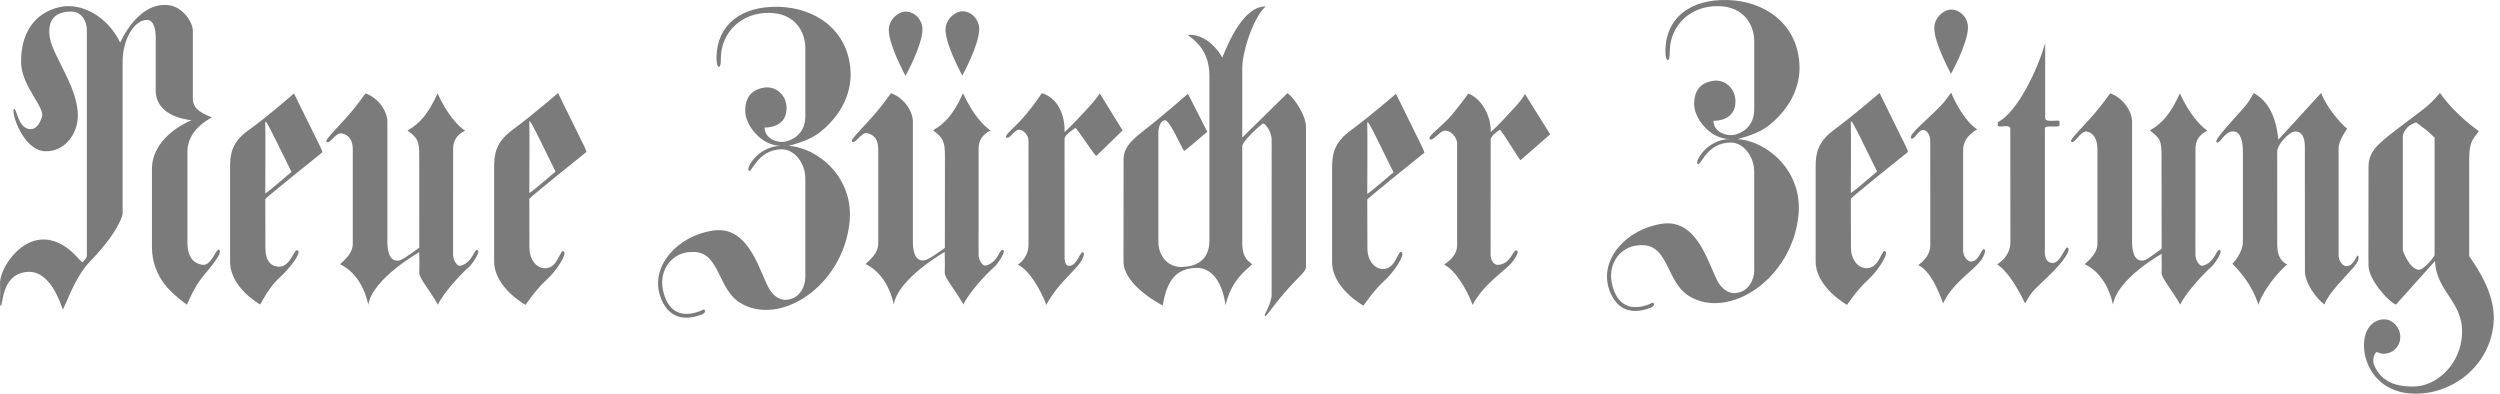 <svg width="381" height="60" viewBox="0 0 381 60" fill="none" xmlns="http://www.w3.org/2000/svg">
<g clip-path="url(#clip0)">
<path d="M25.79 0.799C27.711 1.062 29.392 3.214 29.392 4.738V15.104C29.392 16.877 31.426 17.496 32.273 17.883C29.679 19.348 28.564 21.147 28.564 23.148V36.83C28.564 39.25 29.504 40.103 30.764 40.346C32.294 40.644 32.94 37.618 33.432 38.095C33.924 38.563 32.247 40.541 30.905 42.156C29.467 43.891 28.508 46.481 28.473 46.427C28.471 46.427 26.163 44.79 25.033 43.253C24.011 41.883 23.156 40.004 23.156 37.705V25.773C23.156 21.246 27.858 18.851 29.188 18.324C28.124 18.222 23.733 17.545 23.733 13.796V5.714C23.733 4.618 23.486 3.067 22.441 3.041C20.474 2.985 18.686 6.034 18.686 9.364V32.59C18.686 32.666 18.262 35.149 13.688 39.881C11.328 42.321 9.971 46.716 9.567 47.153C9.256 46.421 7.69 40.969 3.936 41.456C0.181 41.942 0.456 46.56 0.136 46.618C-0.13 46.669 0.104 45.107 0.005 43.403C-0.13 41.116 2.455 37.427 5.28 36.682C9.524 35.564 12.211 39.974 12.574 39.974C12.574 39.974 13.236 39.436 13.236 38.925V4.689C13.236 2.937 12.224 1.788 10.952 1.768C8.183 1.72 7.193 3.263 7.595 5.751C8.074 8.706 12.428 13.989 11.801 18.47C11.469 20.814 9.661 23.126 6.887 23.05C3.447 22.951 1.594 16.886 2.151 16.62C2.551 16.425 2.73 19.689 4.679 19.683C5.559 19.68 6.087 18.759 6.394 17.835C6.887 16.359 3.294 13.134 3.218 9.585C3.124 5.003 5.321 1.958 9.029 1.092C12.381 0.307 16.406 2.5 18.321 6.499C18.321 6.499 20.998 0.135 25.79 0.799ZM66.682 14.233C68.187 17.515 69.8 19.179 70.879 19.922C69.552 20.53 69.056 21.553 69.056 22.639L69.053 38.81C69.053 39.745 69.704 40.607 70.129 40.512C72.174 40.042 72.282 37.518 72.875 38.221C73.105 38.496 72.012 40.217 71.472 40.685C70.332 41.682 67.651 44.511 66.737 46.434C65.375 44.039 63.907 42.434 63.89 41.593C63.89 41.506 63.941 40.718 63.89 38.428C63.89 38.428 56.753 42.483 56.135 46.434C55.486 43.562 54.035 41.329 51.825 40.275C52.474 39.632 53.763 38.633 53.763 37.169V22.768C53.763 21.328 53.181 20.599 52.133 20.338C51.123 20.085 50.258 22.154 49.729 21.565C49.472 21.277 52.191 18.746 53.929 16.58C54.543 15.815 55.135 15.032 55.704 14.232C57.685 14.93 59.039 16.956 59.039 18.571V36.872C59.039 38.033 59.255 39.929 60.779 39.706C61.248 39.638 61.959 39.136 63.895 37.753L63.89 23.703C63.889 21.385 63.648 21.092 62.113 19.885C63.899 18.875 65.229 17.459 66.684 14.232L66.682 14.233ZM118.663 1.037C124.207 1.176 129.219 4.504 129.617 10.737C129.836 14.187 128.182 16.965 126.53 18.714C124.469 20.9 122.997 21.438 120.178 22.236C124.665 22.483 130.151 27.092 129.478 33.81C128.508 43.578 118.836 49.898 112.763 46.13C109.45 44.074 109.679 38.73 106.018 38.413C102.501 38.115 100.423 41.083 101.012 44.084C101.573 46.955 103.333 48.763 106.865 47.345C106.865 47.345 107.313 47.005 107.443 47.297C107.579 47.592 107.089 47.883 107.089 47.883C103.381 49.344 101.454 47.63 100.605 45.108C99.09 40.58 103.245 35.903 108.742 35.125C114.366 34.327 115.885 41.987 117.346 44.211C118.128 45.408 119.151 45.757 119.871 45.693C122.015 45.501 122.733 43.497 122.733 42.231V27.188C122.733 24.924 121.117 22.729 119.11 22.754C115.401 22.802 114.575 26.482 114.103 26.018C113.659 25.578 115.58 22.269 119.021 22.22C116.019 22.241 113.57 19.07 113.57 16.908C113.57 14.425 114.952 13.601 116.404 13.358C118.209 13.057 119.837 14.43 119.871 16.425C119.916 19.202 117.365 19.443 116.522 19.443C116.522 21.147 118.528 21.831 119.662 21.584C120.753 21.351 122.733 20.439 122.733 17.691V7.319C122.733 4.897 121.213 2.006 117.232 1.962C112.99 1.911 109.995 4.884 109.859 8.682C109.857 8.832 109.905 10.242 109.545 10.191C109.179 10.14 109.194 8.739 109.196 8.683C109.279 3.863 112.852 0.892 118.664 1.037H118.663Z" fill="#7B7B7C"/>
<path d="M146.765 14.204C148.274 17.485 149.884 19.152 150.964 19.892C149.636 20.503 149.142 21.523 149.139 22.614L149.132 38.779C149.132 39.712 149.788 40.578 150.209 40.479C152.258 40.01 152.365 37.488 152.958 38.193C153.188 38.467 152.096 40.187 151.557 40.654C150.414 41.652 147.737 44.48 146.822 46.401C145.458 44.007 143.991 42.401 143.972 41.566C143.972 41.477 144.024 40.688 143.972 38.397C143.972 38.397 136.836 42.451 136.219 46.401C135.57 43.533 134.118 41.302 131.911 40.244C132.559 39.6 133.843 38.606 133.843 37.141V22.739C133.843 21.3 133.267 20.576 132.213 20.307C131.204 20.053 130.339 22.125 129.813 21.532C129.555 21.244 132.274 18.718 134.009 16.549C134.625 15.786 135.217 15.003 135.784 14.203C137.768 14.901 139.124 16.925 139.124 18.544V36.843C139.124 38.001 139.334 39.896 140.864 39.676C141.328 39.607 142.061 39.174 143.996 37.784L144.009 23.831C144.011 21.508 143.732 21.06 142.197 19.852C143.981 18.846 145.315 17.426 146.765 14.203V14.204ZM138.025 1.767C139.412 1.767 140.643 3.043 140.582 4.591C140.488 7.091 137.995 11.559 137.995 11.559C137.995 11.503 135.451 6.95 135.451 4.566C135.451 2.995 136.876 1.766 138.025 1.766V1.767ZM146.677 1.722C148.066 1.722 149.293 3.001 149.233 4.551C149.136 7.049 146.649 11.518 146.649 11.518C146.649 11.463 144.102 6.911 144.102 4.525C144.102 2.957 145.528 1.722 146.677 1.722ZM158.794 14.186C161.565 15.086 162.319 18.061 162.235 20.134C163.147 19.344 165.019 17.332 166.245 15.97C167.191 14.919 167.575 14.241 167.603 14.235L171.084 19.881L167.063 23.778C166.347 23.049 164.292 19.785 163.889 19.493C163.889 19.493 162.237 20.535 162.237 21.146L162.244 38.727C162.198 39.831 162.355 40.507 162.92 40.516C164.238 40.536 164.67 37.936 165.14 38.515C165.251 38.652 165.158 39.391 164.367 40.358C163.163 41.839 160.863 43.733 159.464 46.467C158.653 44.286 156.931 41.215 155.119 40.331C155.884 39.807 156.744 38.823 156.744 37.309L156.741 21.448C156.741 20.513 155.889 19.764 155.28 19.764C154.592 19.764 153.684 21.487 153.31 20.883C153.098 20.545 154.868 19.28 156.502 17.27C158.365 14.983 158.73 14.162 158.795 14.186H158.794ZM184.002 20.093L181.048 14.297C178.759 16.206 180.112 15.175 175.686 18.812C173.378 20.706 171.235 21.933 171.233 24.297L171.221 39.848C171.217 43.551 177.208 46.566 177.208 46.566C177.788 42.966 179.084 40.947 182.213 40.821C184.672 40.727 186.277 42.966 186.771 46.52C187.666 42.819 189.546 41.454 190.839 40.286C190.348 39.797 189.322 39.465 189.322 37.023V22.269C189.322 21.521 192.289 18.81 192.539 18.81C192.693 18.81 193.802 19.831 193.799 21.4C193.799 21.4 193.802 45.141 193.791 45.203C193.388 47.151 192.58 47.934 192.769 48.142C192.984 48.37 193.544 47.158 195.95 44.398C198.021 42.012 199.031 41.453 199.031 40.656V19.343C199.031 17.4 196.961 14.625 196.201 14.2L189.322 20.958V10.386C189.322 7.823 191.062 2.547 192.894 0.988C189.484 0.905 187.127 6.687 186.277 8.781C184.95 6.413 182.839 5.13 181.007 5.322C183.106 6.831 184.314 8.582 184.314 11.651V36.682C184.314 38.297 183.668 40.635 180.047 40.684C177.902 40.713 176.538 38.933 176.538 36.831V20.076C176.538 19.763 176.716 18.47 177.478 18.324C178.263 18.173 180.068 22.576 180.473 23.014C182.302 21.601 182.525 21.258 184.002 20.093ZM223.802 14.262C226.071 15.185 227.275 18.059 227.192 20.131C228.111 19.343 229.976 17.328 231.205 15.969C232.151 14.917 232.374 14.323 232.4 14.319L236.251 20.473L231.712 24.425C231.021 23.509 228.977 20.051 228.576 19.761C228.576 19.761 227.18 20.666 227.18 21.273L227.168 38.658C227.117 39.766 227.748 40.409 228.314 40.366C230.43 40.201 230.574 37.726 231.243 38.233C231.498 38.429 230.82 39.683 229.972 40.474C228.595 41.766 225.826 43.73 224.43 46.468C223.612 44.283 221.891 41.211 220.078 40.327C220.842 39.805 222.065 38.883 222.065 37.374V21.85C222.065 20.916 221.051 19.761 220.063 19.932C219.382 20.048 218.138 21.786 217.866 21.131C217.657 20.612 219.83 19.277 221.464 17.267C223.328 14.979 223.737 14.237 223.802 14.262ZM263.277 0.006C268.819 0.145 273.836 3.471 274.233 9.706C274.449 13.154 272.792 15.926 271.143 17.678C269.08 19.864 267.608 20.408 264.793 21.211C269.278 21.451 274.763 26.057 274.092 32.778C273.118 42.542 263.45 48.867 257.378 45.098C254.061 43.042 254.291 37.699 250.632 37.38C247.114 37.082 245.034 40.056 245.623 43.053C246.184 45.924 247.948 47.728 251.48 46.314C251.48 46.314 251.923 45.974 252.059 46.266C252.192 46.557 251.704 46.849 251.704 46.849C247.992 48.314 246.07 46.595 245.223 44.074C243.703 39.548 247.859 34.872 253.354 34.094C258.976 33.296 260.5 40.954 261.957 43.18C262.74 44.376 263.765 44.728 264.483 44.662C266.628 44.464 267.341 42.464 267.341 41.203V26.154C267.341 23.893 265.73 21.695 263.72 21.723C260.015 21.771 259.191 25.446 258.716 24.985C258.268 24.547 260.19 21.234 263.635 21.187C260.635 21.212 258.185 18.036 258.185 15.876C258.185 13.392 259.566 12.565 261.017 12.325C262.823 12.02 264.45 13.396 264.483 15.391C264.529 18.168 261.983 18.413 261.132 18.413C261.132 20.117 263.14 20.793 264.276 20.554C265.362 20.317 267.342 19.407 267.342 16.659V6.29C267.342 3.864 265.827 0.976 261.847 0.931C257.598 0.883 254.609 3.854 254.474 7.649C254.465 7.801 254.515 9.209 254.158 9.161C253.794 9.113 253.807 7.706 253.807 7.649C253.887 2.828 257.465 -0.142 263.277 0.005V0.006ZM299.177 23.061V37.962C299.126 39.064 299.813 39.85 300.384 39.862C301.702 39.881 302.011 37.475 302.484 38.058C302.586 38.197 302.509 38.936 301.721 39.909C300.514 41.39 297.474 43.271 296.135 46.24C295.326 44.051 294.153 41.281 292.34 40.396C293.103 39.874 294.177 38.858 294.177 37.348L294.172 21.49C294.172 20.569 293.661 19.799 293.053 19.799C292.364 19.799 291.668 21.452 291.271 21.088C290.722 20.581 293.794 18.191 295.663 16.216C296.352 15.484 296.36 15.489 297.369 14.113C297.792 15.27 299.442 18.533 301.318 19.7C299.735 20.698 299.173 21.611 299.177 23.061ZM297.359 1.458C298.748 1.458 299.978 2.74 299.916 4.29C299.818 6.788 297.327 11.26 297.327 11.26C297.327 11.199 294.785 6.647 294.785 4.267C294.785 2.699 296.209 1.458 297.359 1.458ZM311.684 6.554V17.998C311.684 18.814 313.875 18.092 313.875 18.533V19.068C313.875 19.569 311.684 18.971 311.642 19.555V37.913C311.642 37.941 311.363 40.011 312.782 40.082C314.045 40.146 314.71 37.422 315.134 37.736C315.603 38.073 314.738 39.645 312.048 42.221C309.574 44.59 309.73 44.349 308.615 46.244C307.826 44.54 306.209 41.526 304.364 40.27C304.946 39.957 306.387 38.829 306.383 36.88C306.383 36.88 306.37 22.855 306.37 19.65C306.37 18.713 304.332 19.71 304.447 19.022C304.512 18.633 304.409 18.648 304.447 18.629C307.488 17.122 310.617 10.402 311.684 6.554ZM343.472 14.174C345.077 15.097 346.767 16.822 347.221 21.281C350.006 18.294 353.729 14.132 353.746 14.174C354.645 16.525 356.761 18.833 357.708 19.62C357.708 19.62 356.404 21.363 356.404 22.587V38.857C356.404 39.731 357.005 40.58 357.617 40.564C358.727 40.533 359.163 38.843 359.312 38.95C359.626 39.169 359.439 39.88 358.699 40.736C357.308 42.351 354.956 44.54 354.24 46.399C353.207 45.669 351.27 43.308 351.269 41.3L351.258 22.309C351.254 20.832 350.728 19.923 349.623 20.065C348.866 20.165 347.048 21.955 347.048 23.149L347.052 37.371C347.052 39.354 347.976 40.019 348.56 40.298C346.176 42.375 344.496 45.279 344.178 46.453C343.233 43.315 341.028 41.016 340.222 40.195C340.222 40.195 341.816 38.622 341.816 36.787V23.101C341.816 21.764 341.562 20.023 340.316 20.023C338.902 20.023 338.187 22.289 337.774 21.615C337.492 21.153 340.98 17.612 342.249 16.073C342.829 15.368 342.72 15.409 343.472 14.174ZM329.43 37.915L329.418 23.692C329.414 21.373 329.178 21.082 327.642 19.875C329.428 18.864 330.76 17.45 332.213 14.224C333.72 17.506 335.333 19.172 336.411 19.913C335.084 20.521 334.59 21.542 334.59 22.63L334.582 38.8C334.582 39.734 335.236 40.599 335.656 40.5C337.706 40.032 337.81 37.507 338.405 38.211C338.636 38.489 337.544 40.206 337.005 40.676C335.863 41.671 333.185 44.501 332.267 46.424C330.904 44.025 329.436 42.423 329.418 41.58C329.418 41.493 329.473 40.98 329.418 38.698C329.418 38.698 322.642 42.473 322.024 46.425C321.374 43.55 319.921 41.32 317.718 40.265C318.364 39.621 319.65 38.625 319.65 37.158V22.759C319.65 21.32 319.138 20.319 318.093 20.055C317.079 19.801 316.142 22.145 315.618 21.555C315.359 21.266 318.081 18.739 319.812 16.571C320.426 15.806 321.019 15.024 321.589 14.226C323.574 14.92 324.93 16.946 324.93 18.562V36.863C324.93 38.025 325.141 39.919 326.67 39.693C327.132 39.63 327.498 39.301 329.428 37.915H329.43ZM85.045 14.185C85.313 14.735 86.844 17.832 88.022 20.227C88.82 21.853 89.499 23.115 89.337 23.194C89.28 23.222 80.67 30.136 80.67 30.298L80.686 37.774C80.694 39.459 81.611 40.733 82.862 40.868C85.095 41.114 85.322 37.754 85.95 38.335C86.43 38.788 84.708 41.4 83.175 42.769C81.702 44.083 80.093 46.467 80.093 46.467C80.093 46.467 75.306 43.83 75.306 39.822V25.482C75.306 23.385 75.594 21.641 78.156 19.753C81.025 17.644 85.045 14.185 85.045 14.185ZM80.668 18.665C80.719 19.552 80.668 29.427 80.668 29.427C81.501 28.914 84.042 26.635 84.668 26.152C84.668 26.152 83.384 23.524 82.276 21.297C81.379 19.498 80.628 17.972 80.668 18.665ZM44.804 14.238C45.071 14.786 46.602 17.883 47.779 20.281C48.583 21.909 49.262 23.166 49.097 23.246C49.039 23.271 40.425 30.183 40.428 30.357L40.448 37.827C40.449 39.507 41.056 40.481 42.303 40.632C44.358 40.875 44.805 37.614 45.432 38.196C45.915 38.647 44.017 41.067 42.483 42.43C41.007 43.747 39.659 46.409 39.659 46.409C39.659 46.409 35.064 43.885 35.064 39.873V25.534C35.064 23.436 35.331 21.639 37.914 19.809C40.816 17.749 44.804 14.238 44.804 14.238ZM40.425 18.718C40.476 19.605 40.425 29.481 40.425 29.481C41.256 28.966 43.799 26.689 44.426 26.201C44.426 26.201 43.145 23.575 42.033 21.348C41.139 19.552 40.385 18.024 40.425 18.718ZM212.75 14.297C213.017 14.846 214.55 17.949 215.723 20.342C216.525 21.97 217.206 23.229 217.04 23.306C216.986 23.338 208.371 30.254 208.371 30.417L208.394 37.888C208.398 39.573 209.316 40.847 210.563 40.984C212.799 41.225 213.024 37.868 213.65 38.45C214.132 38.904 212.41 41.516 210.881 42.883C209.404 44.194 207.794 46.585 207.794 46.585C207.794 46.585 203.01 43.947 203.01 39.94V25.597C203.01 23.499 203.295 21.755 205.86 19.867C208.729 17.759 212.75 14.297 212.75 14.297ZM208.37 18.781C208.421 19.664 208.37 29.541 208.37 29.541C209.204 29.028 211.746 26.752 212.37 26.267C212.37 26.267 211.086 23.638 209.979 21.411C209.085 19.615 208.33 18.087 208.37 18.781ZM371.852 14.166C374.25 17.603 377.775 19.972 377.775 19.972C377.238 20.96 376.306 21.121 376.306 24.173V39.029C377.743 41.125 380.455 45.1 380.008 49.423C379.324 56.056 373.415 60.251 367.649 59.988C361.966 59.731 359.778 54.908 360.359 51.55C360.767 49.19 362.605 48.418 363.9 48.74C365.007 49.019 366.03 50.331 365.762 51.851C365.476 53.47 363.574 54.417 362.245 53.631C361.845 53.74 361.515 54.883 361.776 55.537C362.995 58.609 365.89 58.97 368.083 58.892C371.162 58.787 374.584 55.888 375.139 51.725C375.893 46.072 371.301 44.782 371.098 39.778L365.136 46.425C364.106 46.052 361.062 42.784 360.962 40.542C360.921 39.719 360.971 33.416 360.962 25.579C360.953 23.201 361.996 22.223 365.421 19.596C369.381 16.555 369.865 16.482 371.852 14.166ZM368.216 18.647C366.229 19.321 366.19 20.812 366.19 20.812V38.112C366.19 38.242 367.13 40.834 368.508 41.102C369.38 41.271 371.029 39.052 371.029 38.883V20.963C369.796 19.766 369.38 19.544 368.217 18.647H368.216ZM286.446 14.174C286.714 14.725 288.245 17.822 289.42 20.217C290.222 21.845 290.903 23.105 290.74 23.185C290.679 23.213 282.068 30.127 282.068 30.292L282.087 37.765C282.091 39.45 283.013 40.726 284.264 40.861C286.496 41.105 286.723 37.745 287.347 38.326C287.831 38.779 286.108 41.391 284.574 42.758C283.101 44.074 281.492 46.463 281.492 46.463C281.492 46.463 276.703 43.821 276.703 39.815V25.474C276.703 23.374 276.994 21.629 279.56 19.747C282.424 17.635 286.446 14.174 286.446 14.174ZM282.068 18.652C282.119 19.539 282.068 29.417 282.068 29.417C282.901 28.902 285.443 26.623 286.071 26.14C286.071 26.14 284.784 23.509 283.677 21.283C282.783 19.484 282.028 17.96 282.068 18.652Z" fill="#7B7B7C"/>
</g>
<defs>
<clipPath id="clip0">
<rect width="381" height="60" fill="white"/>
</clipPath>
</defs>
</svg>
